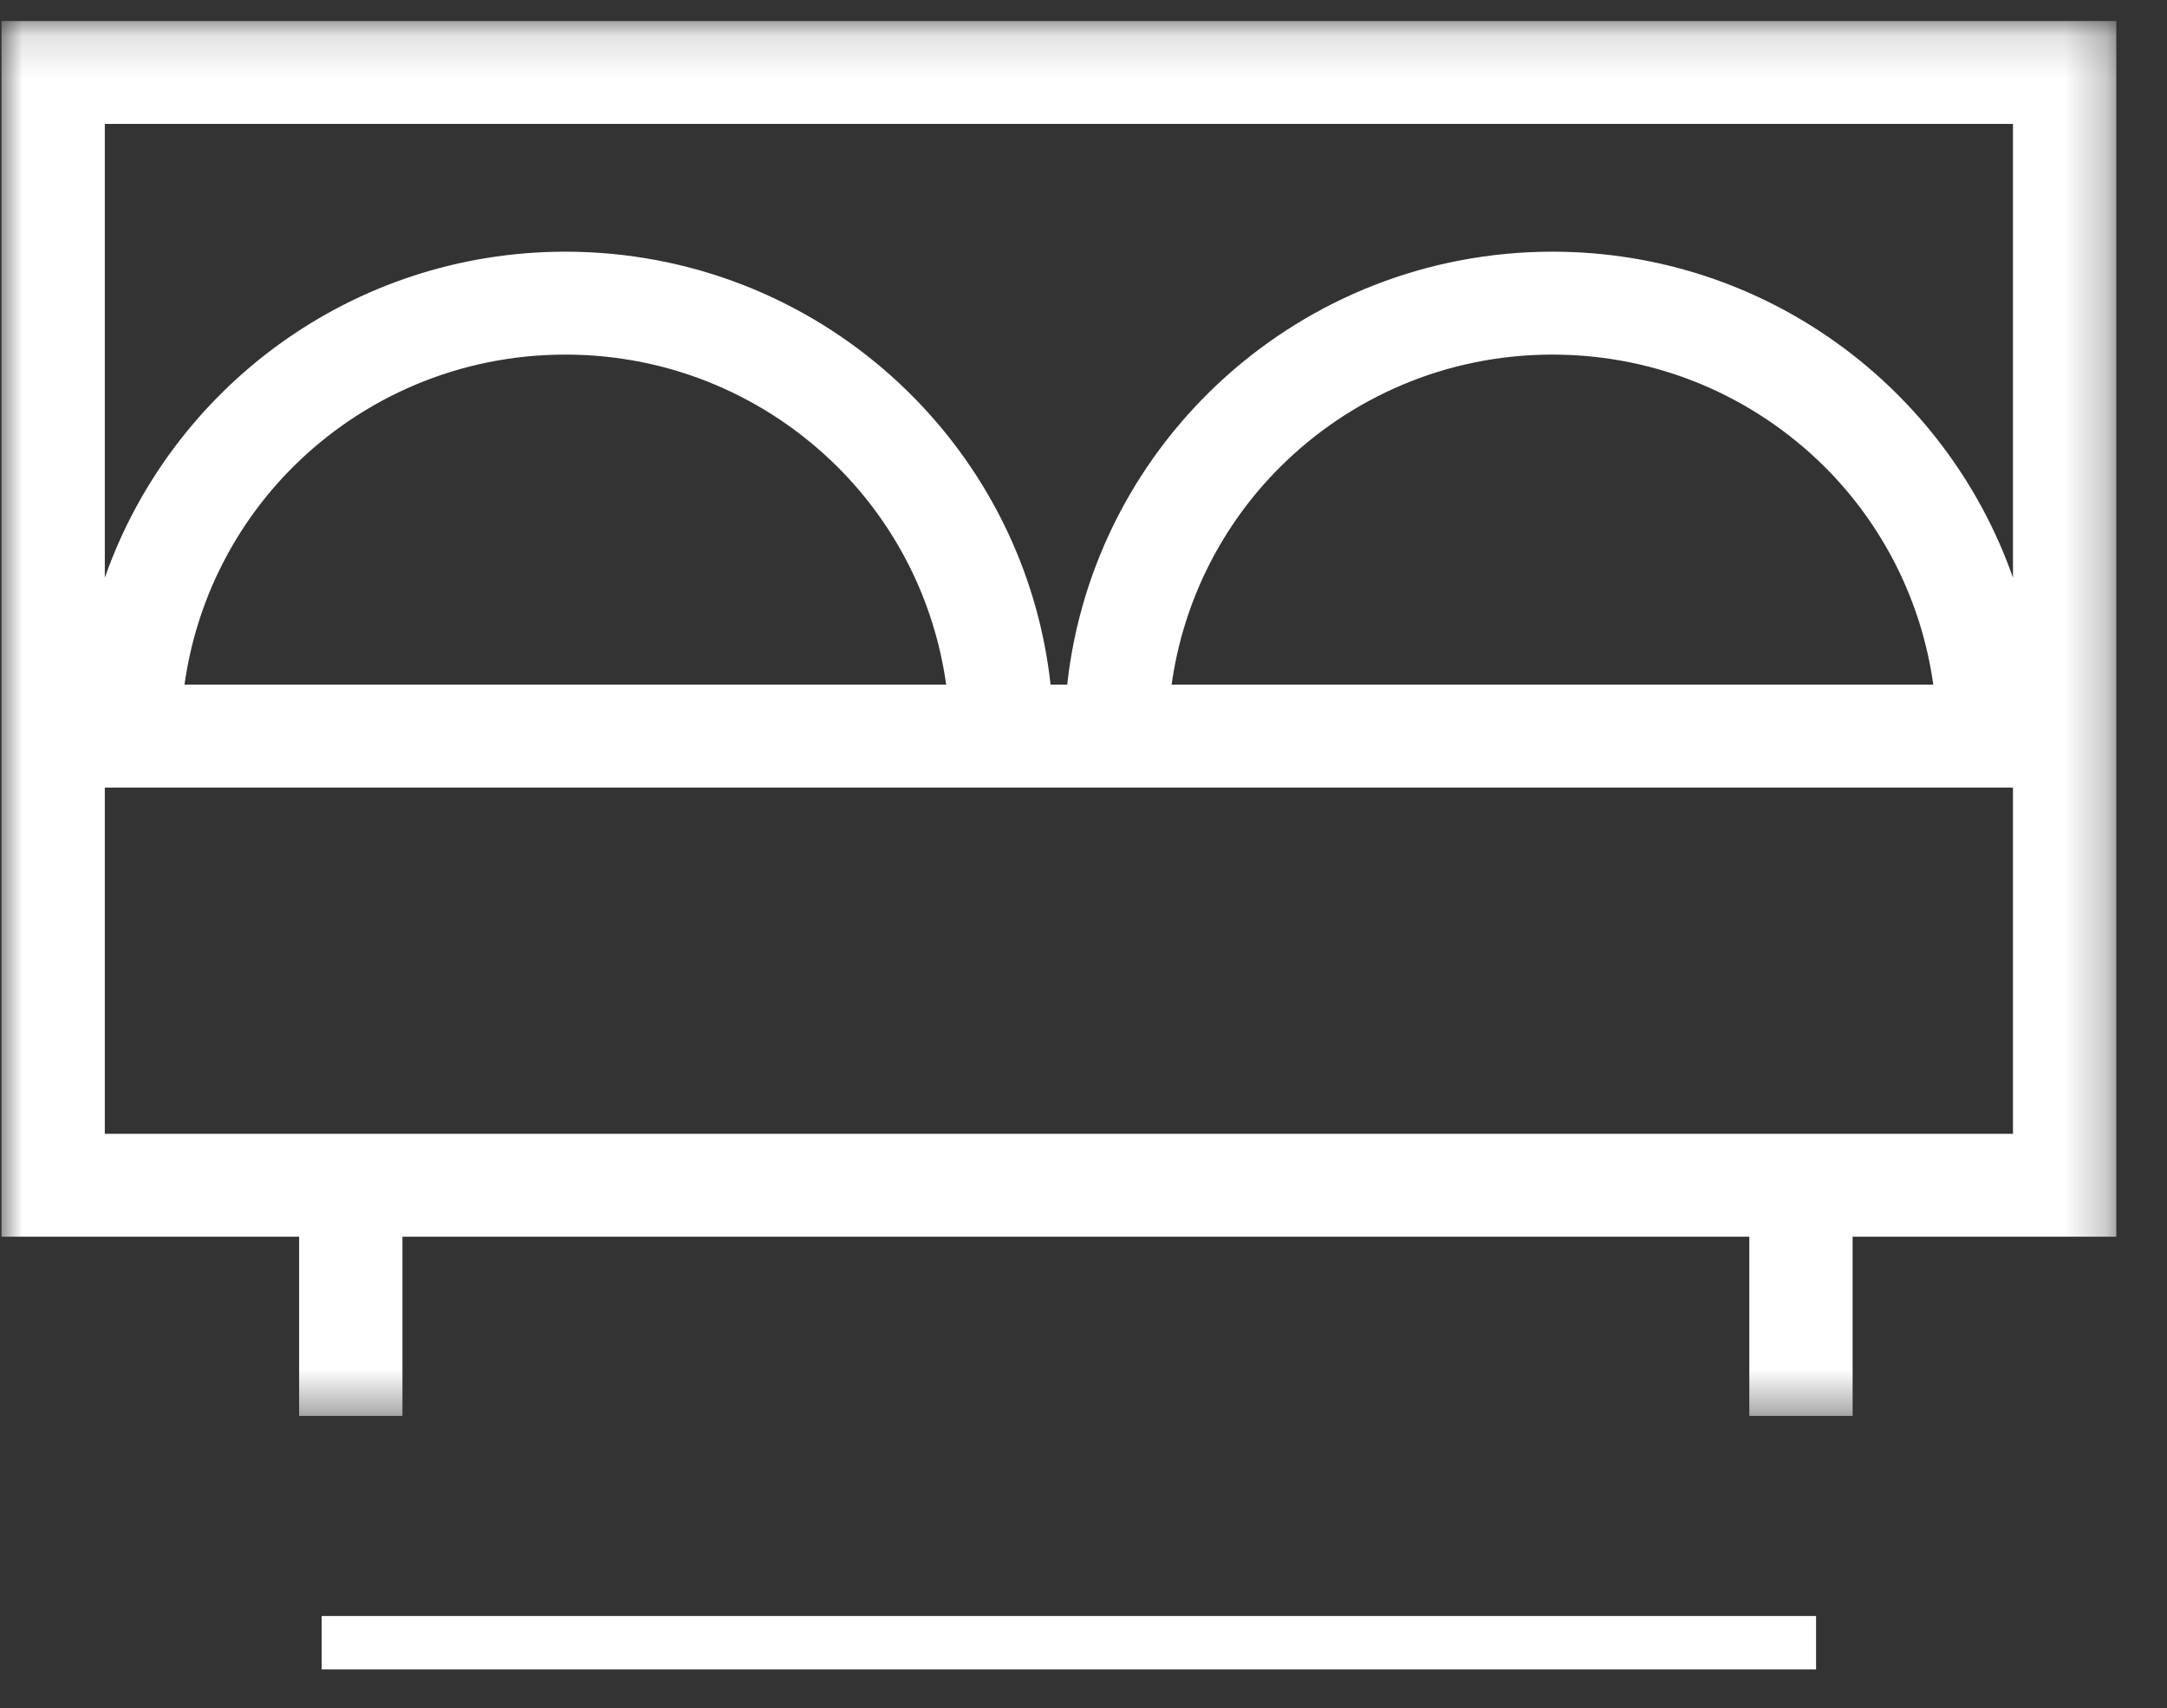 <?xml version="1.0" encoding="UTF-8"?>
<svg width="52px" height="41px" viewBox="0 0 52 41" version="1.1" xmlns="http://www.w3.org/2000/svg" xmlns:xlink="http://www.w3.org/1999/xlink">
    <rect x="0" y="0" width="52" height="41" fill="#333333" stroke="none"/>
    <title>Group 7</title>
    <defs>
        <polygon id="path-1" points="0.001 0.137 50.747 0.137 50.747 33.618 0.001 33.618"></polygon>
    </defs>
    <g id="Page-1" stroke="none" stroke-width="1" fill="none" fill-rule="evenodd">
        <g id="Marina-Portals---Habitaciones" transform="translate(-750, -5078)">
            <g id="Group-2" transform="translate(-1, 4601)">
                <g id="Group-7" transform="translate(751.035, 477.121)">
                    <polygon id="Fill-3" fill="#FFFFFF" points="7.684 39.949 43.544 39.949 43.544 38.668 7.684 38.668"></polygon>
                    <g id="Group-6" transform="translate(0, 0.247)">
                        <mask id="mask-2" fill="white">
                            <use xlink:href="#path-1"></use>
                        </mask>
                        <g id="Clip-5"></g>
                        <path d="M48.269,26.847 L3.053,26.847 L2.48,26.847 L2.48,18.536 L48.269,18.536 L48.269,26.847 Z M22.67,16.066 L4.392,16.066 C4.676,14.038 5.611,12.223 6.998,10.838 C8.673,9.172 10.975,8.144 13.532,8.143 C16.086,8.144 18.388,9.172 20.064,10.84 C21.451,12.223 22.386,14.038 22.67,16.066 L22.67,16.066 Z M46.357,16.066 L28.079,16.066 C28.363,14.038 29.298,12.223 30.685,10.84 C32.36,9.172 34.662,8.144 37.219,8.143 C39.774,8.144 42.076,9.172 43.751,10.838 C45.138,12.223 46.073,14.038 46.357,16.066 L46.357,16.066 Z M48.269,2.607 L48.269,13.498 C46.671,8.945 42.333,5.675 37.219,5.673 C31.181,5.675 26.215,10.221 25.574,16.066 L25.175,16.066 C24.534,10.221 19.568,5.675 13.532,5.673 C8.414,5.675 4.078,8.945 2.48,13.499 L2.48,2.607 L48.269,2.607 Z M0.001,0.137 L0.001,16.066 L0.001,18.536 L0.001,29.317 L3.053,29.317 L7.143,29.317 L7.143,33.618 L9.622,33.618 L9.622,29.317 L41.942,29.317 L41.942,33.618 L44.421,33.618 L44.421,29.317 L50.748,29.317 L50.748,28.082 L50.748,18.536 L50.748,17.301 L50.748,16.066 L50.748,0.137 L0.001,0.137 Z" id="Fill-4" fill="#FFFFFF" mask="url(#mask-2)"></path>
                    </g>
                </g>
            </g>
        </g>
    </g>
</svg>